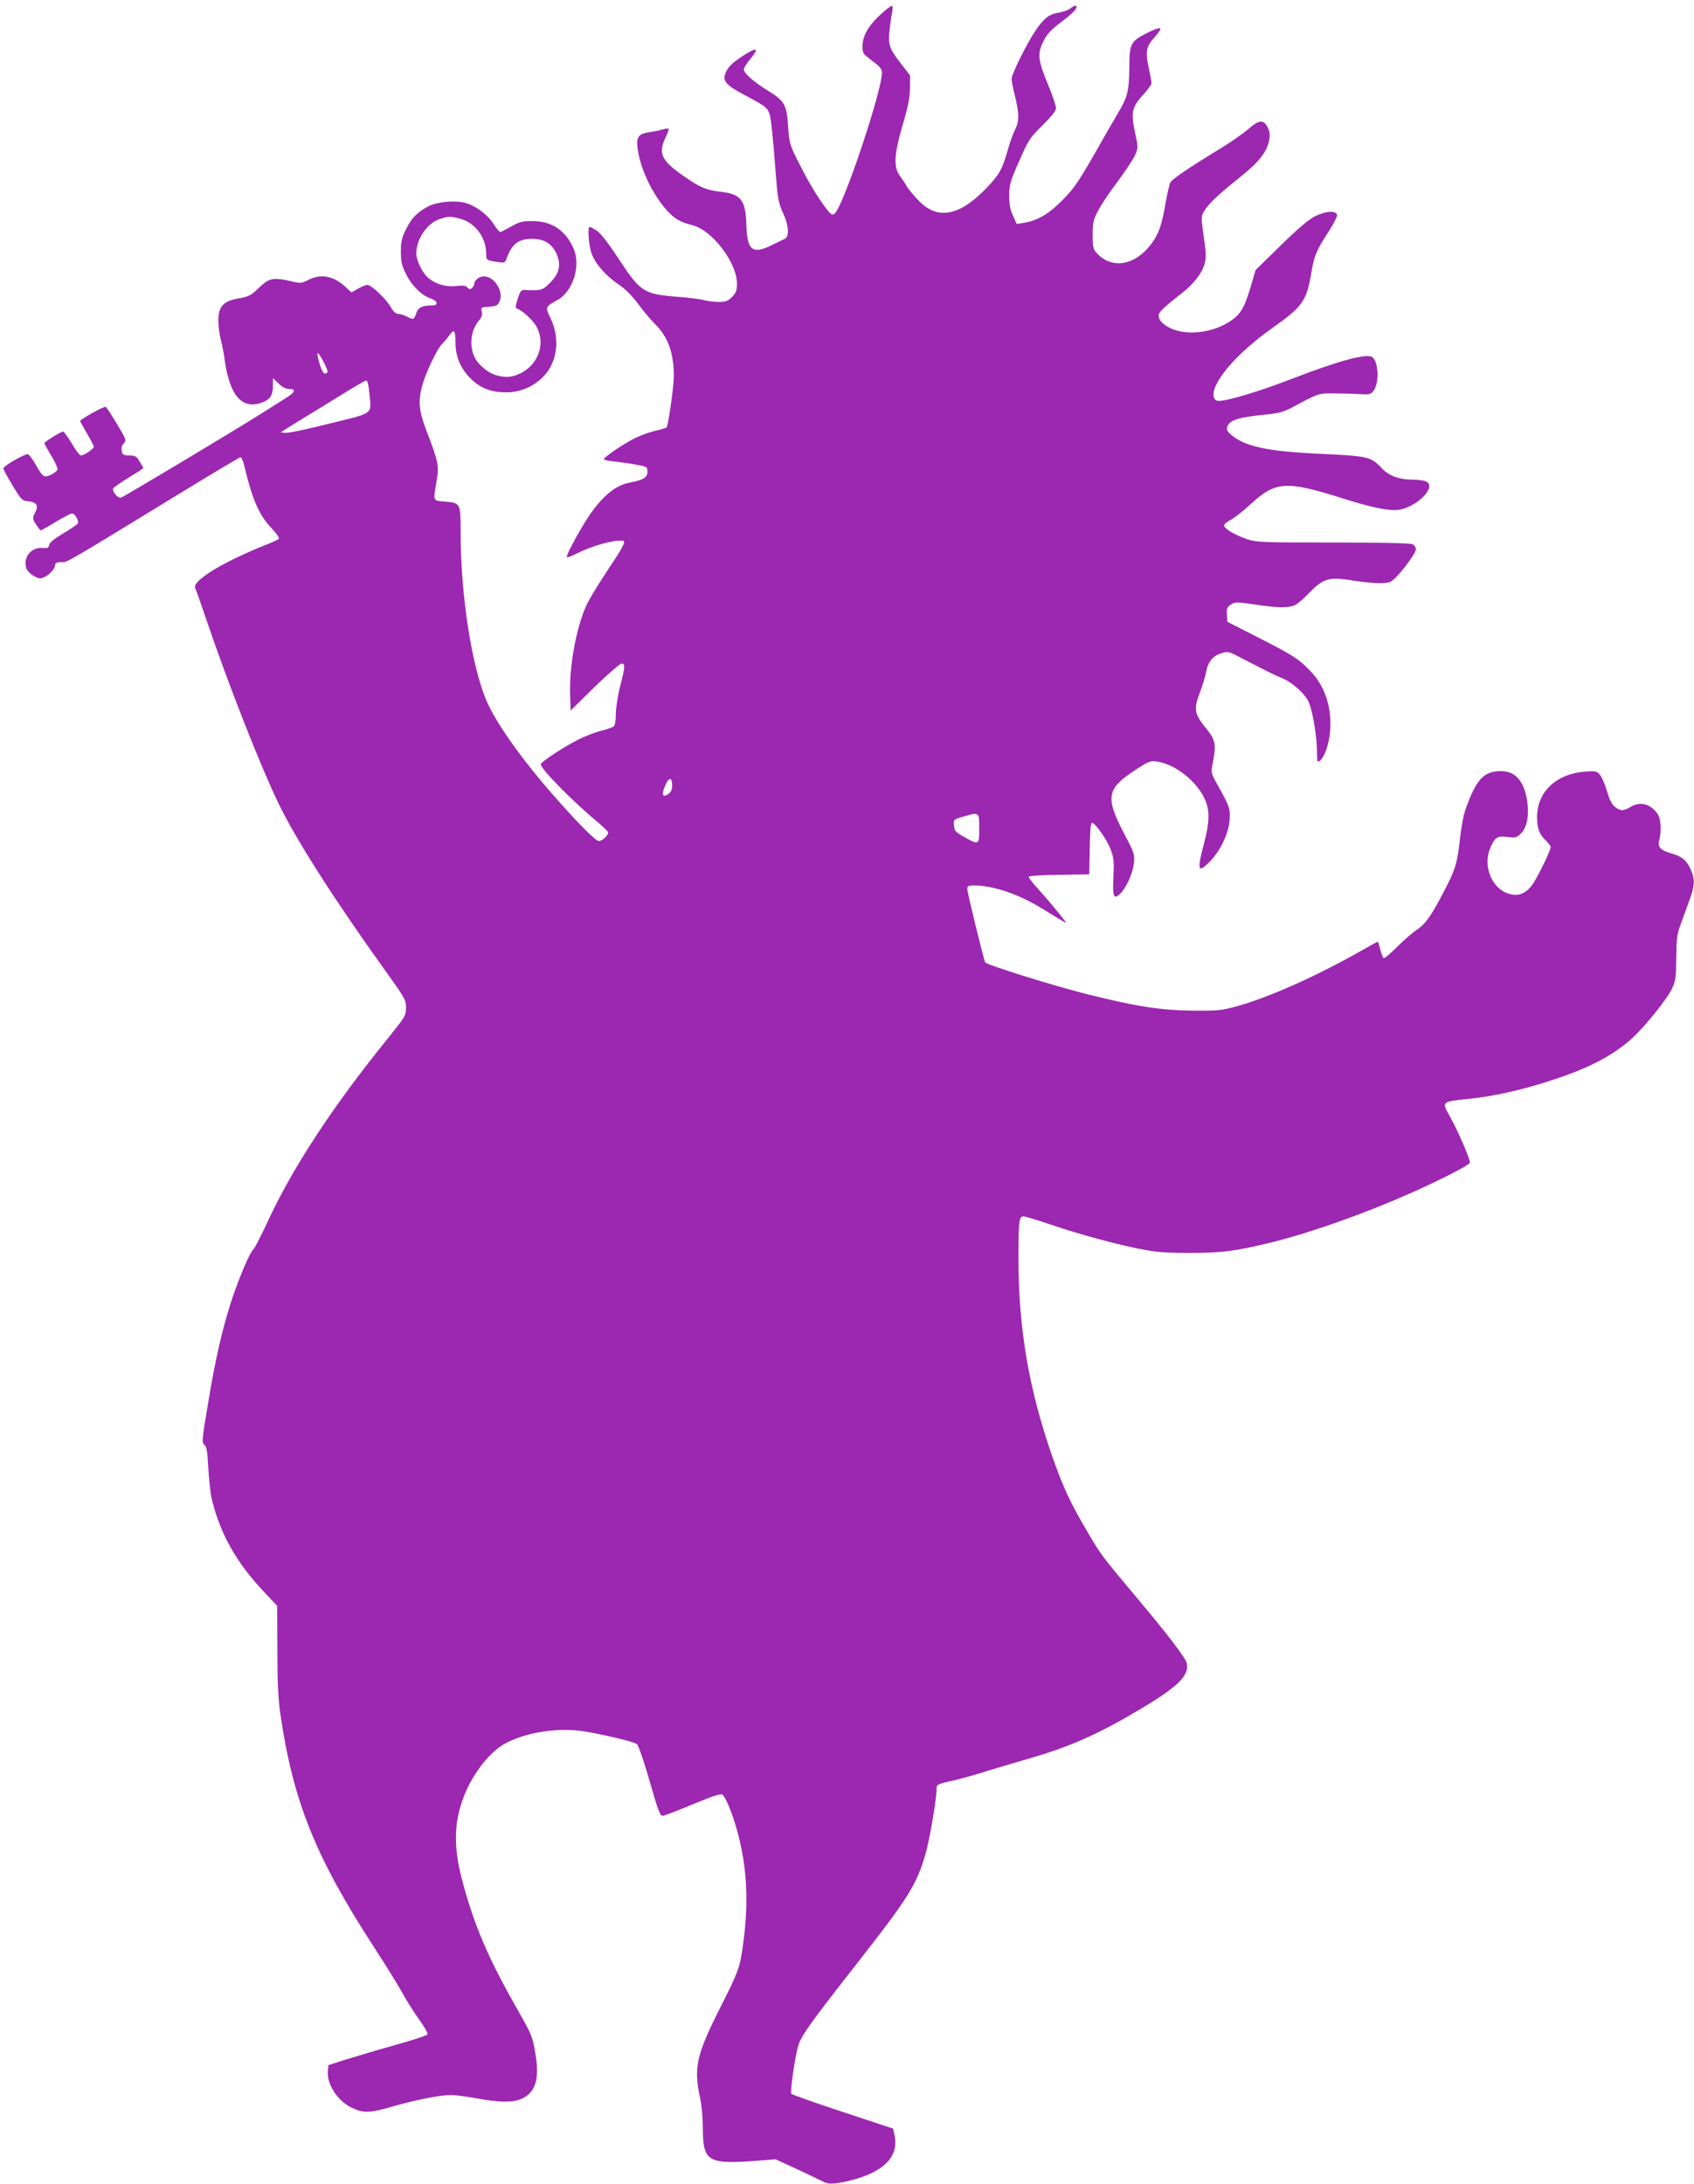 <?xml version="1.0" standalone="no"?>
<!DOCTYPE svg PUBLIC "-//W3C//DTD SVG 20010904//EN"
 "http://www.w3.org/TR/2001/REC-SVG-20010904/DTD/svg10.dtd">
<svg version="1.0" xmlns="http://www.w3.org/2000/svg"
 width="993pt" height="1280pt" viewBox="0 0 993 1280"
 preserveAspectRatio="xMidYMid meet">
<g transform="translate(0,1280) scale(0.1,-0.1)"
fill="#9c27b0" stroke="none">
<path d="M5166 12719 c-73 -66 -109 -127 -110 -186 -1 -35 4 -48 21 -61 11
-10 37 -30 57 -45 24 -18 36 -36 36 -52 0 -109 -227 -785 -277 -827 -13 -10
-19 -8 -40 17 -50 62 -113 165 -168 276 -56 109 -58 118 -65 214 -8 131 -21
154 -118 213 -85 53 -142 103 -142 125 0 8 16 34 35 57 59 71 46 78 -41 22
-67 -44 -88 -66 -102 -103 -17 -44 5 -69 109 -124 119 -63 136 -75 148 -108
11 -27 21 -128 41 -386 9 -116 14 -144 41 -201 33 -72 37 -137 9 -150 -8 -4
-45 -22 -82 -40 -109 -52 -139 -26 -143 124 -4 143 -32 179 -152 192 -83 10
-118 24 -210 88 -137 95 -157 136 -111 231 12 24 19 47 17 50 -3 3 -19 1 -35
-4 -16 -5 -50 -12 -77 -16 -72 -10 -83 -32 -63 -132 29 -145 138 -327 229
-381 18 -11 56 -25 85 -32 115 -27 262 -219 262 -342 0 -41 -5 -54 -29 -79
-24 -24 -38 -29 -78 -29 -26 0 -64 5 -83 10 -19 6 -89 15 -155 20 -203 16
-220 27 -350 225 -62 94 -106 150 -128 164 -19 12 -37 21 -41 21 -12 0 -6 -97
9 -147 18 -62 83 -138 165 -193 37 -25 77 -66 111 -112 29 -40 74 -93 99 -118
76 -74 110 -170 110 -304 0 -63 -33 -292 -43 -302 -3 -3 -34 -12 -69 -20 -34
-8 -91 -29 -125 -47 -66 -34 -173 -107 -173 -119 0 -4 26 -9 58 -13 31 -3 89
-11 127 -18 68 -12 70 -13 70 -42 0 -35 -22 -48 -108 -65 -72 -14 -140 -66
-212 -162 -52 -69 -161 -265 -152 -274 3 -3 28 6 55 20 93 47 214 81 271 77
23 -2 8 -31 -89 -176 -51 -77 -106 -167 -122 -202 -61 -134 -102 -361 -96
-528 l3 -90 140 138 c78 75 149 137 158 137 23 0 22 -17 -8 -134 -14 -54 -25
-127 -25 -161 0 -38 -5 -67 -12 -73 -7 -5 -41 -17 -75 -26 -34 -8 -95 -32
-135 -52 -85 -43 -218 -131 -218 -144 0 -28 194 -225 342 -346 25 -22 49 -45
52 -51 6 -16 -32 -53 -54 -53 -17 0 -110 92 -241 240 -204 229 -363 452 -420
589 -86 207 -149 619 -149 982 0 171 0 171 -94 179 -70 6 -67 -1 -46 125 15
82 8 114 -59 287 -45 117 -51 174 -27 264 20 75 86 215 115 245 14 14 34 38
44 52 28 42 37 32 37 -40 0 -85 30 -155 94 -217 56 -53 116 -76 206 -76 121 0
238 80 274 188 27 77 21 166 -15 242 -34 72 -34 71 38 111 93 51 140 204 94
305 -47 104 -127 157 -236 158 -61 1 -77 -3 -127 -31 -32 -18 -62 -33 -66 -33
-5 0 -23 22 -40 49 -36 55 -105 106 -166 122 -58 16 -163 6 -212 -19 -66 -34
-101 -69 -133 -134 -26 -51 -31 -73 -31 -133 0 -60 5 -82 31 -133 33 -67 92
-125 145 -142 39 -13 46 -40 10 -40 -60 0 -85 -12 -96 -46 -13 -39 -17 -40
-56 -19 -16 8 -38 15 -50 15 -13 0 -28 13 -42 38 -26 47 -115 132 -138 132 -9
0 -34 -10 -55 -22 l-39 -22 -28 26 c-74 71 -148 86 -225 47 -36 -19 -47 -20
-87 -11 -121 29 -140 25 -210 -42 -39 -38 -54 -45 -110 -55 -90 -15 -120 -47
-120 -129 0 -32 6 -82 14 -112 8 -30 17 -77 21 -105 29 -226 105 -313 230
-261 41 18 55 42 55 97 l0 43 33 -32 c20 -20 43 -32 59 -32 48 0 40 -19 -22
-57 -33 -21 -93 -58 -133 -84 -176 -111 -812 -492 -828 -496 -19 -5 -55 39
-45 56 4 5 45 33 91 62 47 28 85 53 85 55 0 1 -9 19 -21 38 -18 31 -26 36 -60
36 -33 0 -40 4 -45 25 -4 18 -1 32 11 45 17 19 16 23 -39 114 -31 52 -61 98
-66 101 -9 6 -150 -73 -150 -83 0 -3 18 -36 40 -73 22 -37 40 -72 40 -78 0
-12 -58 -51 -76 -51 -7 0 -30 31 -53 70 -23 39 -46 70 -51 70 -13 0 -110 -60
-110 -68 0 -3 18 -36 41 -74 23 -37 39 -74 36 -81 -3 -8 -20 -21 -38 -30 -41
-19 -48 -14 -90 60 -17 30 -37 57 -44 60 -16 6 -145 -68 -145 -83 0 -6 24 -51
54 -100 50 -83 56 -89 89 -92 52 -5 65 -25 43 -67 -19 -35 -17 -42 31 -104 1
-2 40 19 87 48 46 28 90 51 98 51 18 0 43 -44 34 -59 -4 -6 -42 -32 -86 -58
-52 -31 -80 -54 -82 -68 -3 -17 -9 -19 -39 -17 -53 5 -99 -36 -99 -88 0 -30 6
-44 31 -64 17 -14 41 -26 54 -26 30 0 83 44 87 73 2 18 10 22 38 22 37 0 8
-17 693 402 191 117 352 213 357 213 5 0 14 -19 20 -42 49 -207 88 -296 161
-373 31 -33 49 -59 43 -64 -5 -5 -40 -21 -79 -36 -124 -49 -254 -113 -326
-160 -70 -47 -95 -76 -83 -96 3 -6 31 -84 61 -173 127 -376 320 -868 428
-1090 100 -207 326 -561 618 -968 121 -168 127 -179 127 -225 0 -46 -5 -53
-101 -173 -335 -413 -571 -775 -721 -1104 -33 -71 -66 -134 -73 -140 -20 -15
-85 -169 -130 -306 -53 -166 -92 -334 -135 -595 -36 -212 -38 -231 -22 -243
13 -10 18 -38 23 -135 4 -67 12 -144 18 -172 47 -207 143 -380 307 -554 l79
-84 1 -256 c0 -185 5 -289 17 -374 75 -517 206 -843 557 -1382 64 -99 136
-215 159 -257 23 -43 67 -112 97 -154 30 -42 53 -82 51 -88 -3 -7 -90 -35
-193 -64 -104 -29 -234 -68 -289 -85 l-100 -32 -3 -37 c-6 -77 59 -176 143
-214 67 -32 105 -30 245 11 130 37 272 65 336 65 22 0 90 -9 150 -20 181 -33
261 -24 314 36 40 46 48 120 26 241 -14 84 -24 106 -96 232 -178 311 -262 508
-331 771 -53 200 -48 344 14 500 55 134 154 258 245 304 128 65 307 91 459 67
114 -19 288 -60 307 -74 8 -7 41 -101 74 -217 52 -181 61 -205 79 -203 11 1
90 32 177 68 115 48 162 63 171 55 23 -19 66 -130 95 -244 51 -203 59 -406 24
-646 -17 -124 -28 -152 -128 -350 -144 -285 -161 -358 -122 -538 9 -40 16
-118 16 -173 0 -199 28 -216 311 -195 l116 9 134 -62 c74 -35 142 -67 151 -72
27 -14 67 -11 153 10 196 49 285 140 259 263 l-9 41 -293 97 c-161 53 -297
101 -303 107 -8 8 15 179 37 271 15 62 66 134 339 482 312 398 358 472 411
655 24 85 64 319 64 377 0 29 -1 29 105 53 39 9 126 33 195 55 69 21 175 53
235 70 250 72 414 145 670 298 214 128 279 194 261 265 -7 30 -117 174 -300
391 -197 235 -202 242 -278 371 -101 170 -146 266 -209 446 -139 399 -199 753
-199 1169 0 212 4 240 29 240 9 0 71 -18 136 -40 175 -60 378 -116 528 -147
115 -23 156 -27 312 -27 193 0 268 10 488 64 223 56 532 165 796 282 174 76
351 167 357 182 5 14 -67 183 -116 270 -51 90 -52 89 120 106 133 14 297 50
457 102 227 72 371 146 486 248 72 64 204 227 235 289 25 52 27 66 28 186 1
113 4 139 27 200 14 39 37 102 51 140 30 81 32 118 10 171 -23 57 -52 83 -111
100 -70 20 -87 38 -77 78 15 59 10 129 -11 158 -44 58 -101 72 -157 38 -42
-25 -59 -25 -92 1 -18 14 -32 43 -47 94 -12 41 -31 84 -42 96 -18 19 -27 21
-88 16 -168 -14 -278 -119 -279 -265 0 -68 13 -103 54 -141 14 -14 26 -30 26
-36 0 -22 -83 -190 -112 -227 -40 -51 -86 -65 -144 -43 -93 35 -141 162 -99
262 27 65 42 75 102 67 49 -6 54 -4 81 23 35 35 47 108 33 195 -19 112 -70
168 -152 168 -102 0 -146 -48 -209 -227 -11 -29 -24 -99 -30 -155 -17 -157
-28 -194 -93 -318 -79 -152 -110 -196 -166 -233 -25 -17 -76 -62 -114 -100
-37 -37 -71 -66 -76 -63 -5 3 -14 26 -20 51 -6 25 -13 45 -15 45 -2 0 -48 -25
-102 -56 -256 -145 -535 -270 -719 -321 -92 -26 -114 -28 -260 -27 -191 2
-327 23 -617 95 -204 51 -593 173 -603 188 -8 15 -105 409 -105 431 0 16 7 20
38 20 111 0 258 -49 393 -131 165 -101 156 -96 139 -74 -29 39 -106 131 -157
187 -29 32 -53 62 -53 68 0 6 69 11 178 12 l177 3 3 153 c2 116 6 153 15 149
22 -7 87 -101 108 -157 18 -47 20 -70 16 -156 -6 -121 1 -139 38 -104 37 35
75 120 82 181 5 51 2 60 -56 170 -115 220 -106 267 77 384 67 43 78 47 115 41
103 -16 220 -105 273 -207 37 -70 37 -140 1 -276 -42 -158 -35 -176 39 -99 60
63 107 164 112 241 4 66 1 76 -73 208 -37 67 -37 69 -26 124 21 105 16 135
-32 195 -78 95 -82 118 -41 225 14 38 30 90 35 117 11 59 39 92 91 108 35 10
43 9 105 -24 164 -85 202 -104 246 -122 61 -24 141 -95 160 -145 23 -55 47
-204 47 -285 0 -63 1 -67 17 -55 29 24 54 98 60 174 11 141 -31 266 -120 356
-67 69 -101 90 -305 194 l-177 90 -3 42 c-3 36 1 44 23 59 25 16 33 16 139 1
129 -20 193 -21 233 -6 15 6 55 39 88 74 77 81 114 93 230 76 140 -22 212 -25
246 -11 34 15 149 162 149 192 0 9 -9 22 -19 28 -13 6 -177 10 -466 10 -421 0
-449 1 -506 20 -65 22 -126 57 -133 77 -3 8 12 22 35 34 22 11 75 52 117 91
149 138 209 142 542 37 147 -47 244 -69 306 -69 117 0 265 146 174 171 -14 4
-52 8 -85 8 -71 2 -128 25 -170 71 -59 63 -78 67 -360 80 -301 14 -435 42
-514 108 -27 22 -32 33 -27 50 13 40 65 56 226 72 77 8 106 16 155 42 156 84
154 83 245 82 47 0 114 -2 149 -4 56 -4 65 -2 81 17 36 45 32 172 -6 200 -32
23 -198 -22 -464 -125 -191 -74 -382 -132 -436 -132 -31 0 -40 36 -21 81 42
99 172 232 350 357 161 114 186 150 213 308 18 108 30 136 105 251 27 42 48
84 47 92 -5 28 -64 25 -126 -5 -39 -19 -98 -69 -204 -172 l-148 -145 -25 -86
c-38 -129 -58 -166 -112 -206 -108 -79 -280 -98 -377 -41 -30 17 -48 36 -52
53 -8 29 7 45 136 146 68 54 116 115 131 170 10 34 9 65 -5 160 -16 116 -16
119 3 150 27 44 81 95 207 196 115 92 161 150 174 221 5 29 3 49 -9 73 -24 48
-50 46 -114 -10 -30 -26 -103 -77 -162 -113 -183 -111 -284 -180 -294 -199 -6
-10 -20 -71 -31 -135 -23 -133 -45 -186 -102 -251 -93 -105 -216 -118 -298
-30 -22 24 -25 35 -25 108 0 72 4 89 32 142 17 33 68 110 114 170 45 61 91
130 102 154 19 43 19 48 3 121 -29 136 -24 159 56 247 21 24 38 48 38 55 0 7
-7 49 -17 93 -20 98 -14 123 38 180 22 24 35 46 30 49 -6 4 -42 -9 -80 -29
-92 -46 -101 -63 -101 -197 -1 -138 -10 -175 -60 -260 -24 -40 -62 -107 -86
-148 -151 -267 -171 -297 -245 -372 -80 -82 -147 -121 -226 -134 l-43 -7 -22
49 c-17 36 -22 67 -22 119 0 63 6 83 59 202 54 124 63 137 137 209 54 54 78
84 78 101 0 13 -20 73 -45 133 -61 148 -65 184 -30 255 21 44 43 68 102 113
77 58 103 86 91 98 -4 3 -18 -3 -32 -14 -14 -11 -46 -23 -70 -26 -55 -9 -86
-32 -135 -104 -52 -77 -141 -256 -141 -284 0 -13 9 -59 20 -103 25 -101 25
-146 1 -193 -11 -21 -31 -76 -44 -123 -33 -115 -49 -142 -125 -222 -159 -165
-286 -188 -397 -73 -27 28 -58 65 -68 81 -9 17 -28 45 -42 64 -38 52 -34 127
16 297 31 104 42 158 43 215 l1 77 -47 60 c-73 94 -81 115 -75 191 4 36 10 85
15 109 5 23 6 45 2 47 -5 3 -34 -18 -64 -46z m-2469 -1201 c87 -22 153 -110
153 -205 0 -38 2 -39 62 -48 46 -7 48 -6 58 21 31 85 69 114 150 114 70 0 116
-29 142 -87 29 -65 17 -116 -37 -170 -43 -44 -54 -47 -136 -43 -36 1 -37 0
-54 -51 -13 -40 -15 -54 -6 -57 34 -11 99 -72 119 -112 52 -103 2 -228 -110
-274 -44 -19 -78 -20 -131 -5 -43 12 -101 59 -122 99 -36 69 -27 163 21 219
18 22 23 36 18 55 -6 24 -4 25 42 28 42 3 51 7 62 31 27 57 -29 147 -92 147
-27 0 -56 -23 -56 -44 0 -8 -6 -19 -14 -25 -10 -9 -16 -8 -26 4 -9 11 -25 13
-69 8 -65 -6 -130 16 -171 58 -30 32 -60 97 -60 133 0 82 62 176 135 201 50
18 65 18 122 3z m-777 -895 c0 -7 -7 -13 -15 -13 -9 0 -20 20 -30 52 -23 79
-18 89 15 29 17 -30 30 -60 30 -68z m245 -126 c12 -130 33 -114 -230 -179
-126 -32 -243 -57 -260 -55 l-30 2 40 26 c22 14 72 45 110 68 39 23 131 80
205 126 74 46 140 84 147 85 7 0 14 -28 18 -73z m1775 -2302 c0 -24 -7 -39
-22 -49 -34 -24 -42 -4 -19 49 23 52 41 52 41 0z m1800 -250 c0 -100 -1 -100
-86 -52 -53 29 -59 36 -62 68 -3 35 -2 36 50 51 100 29 98 30 98 -67z"/>
</g>
</svg>
